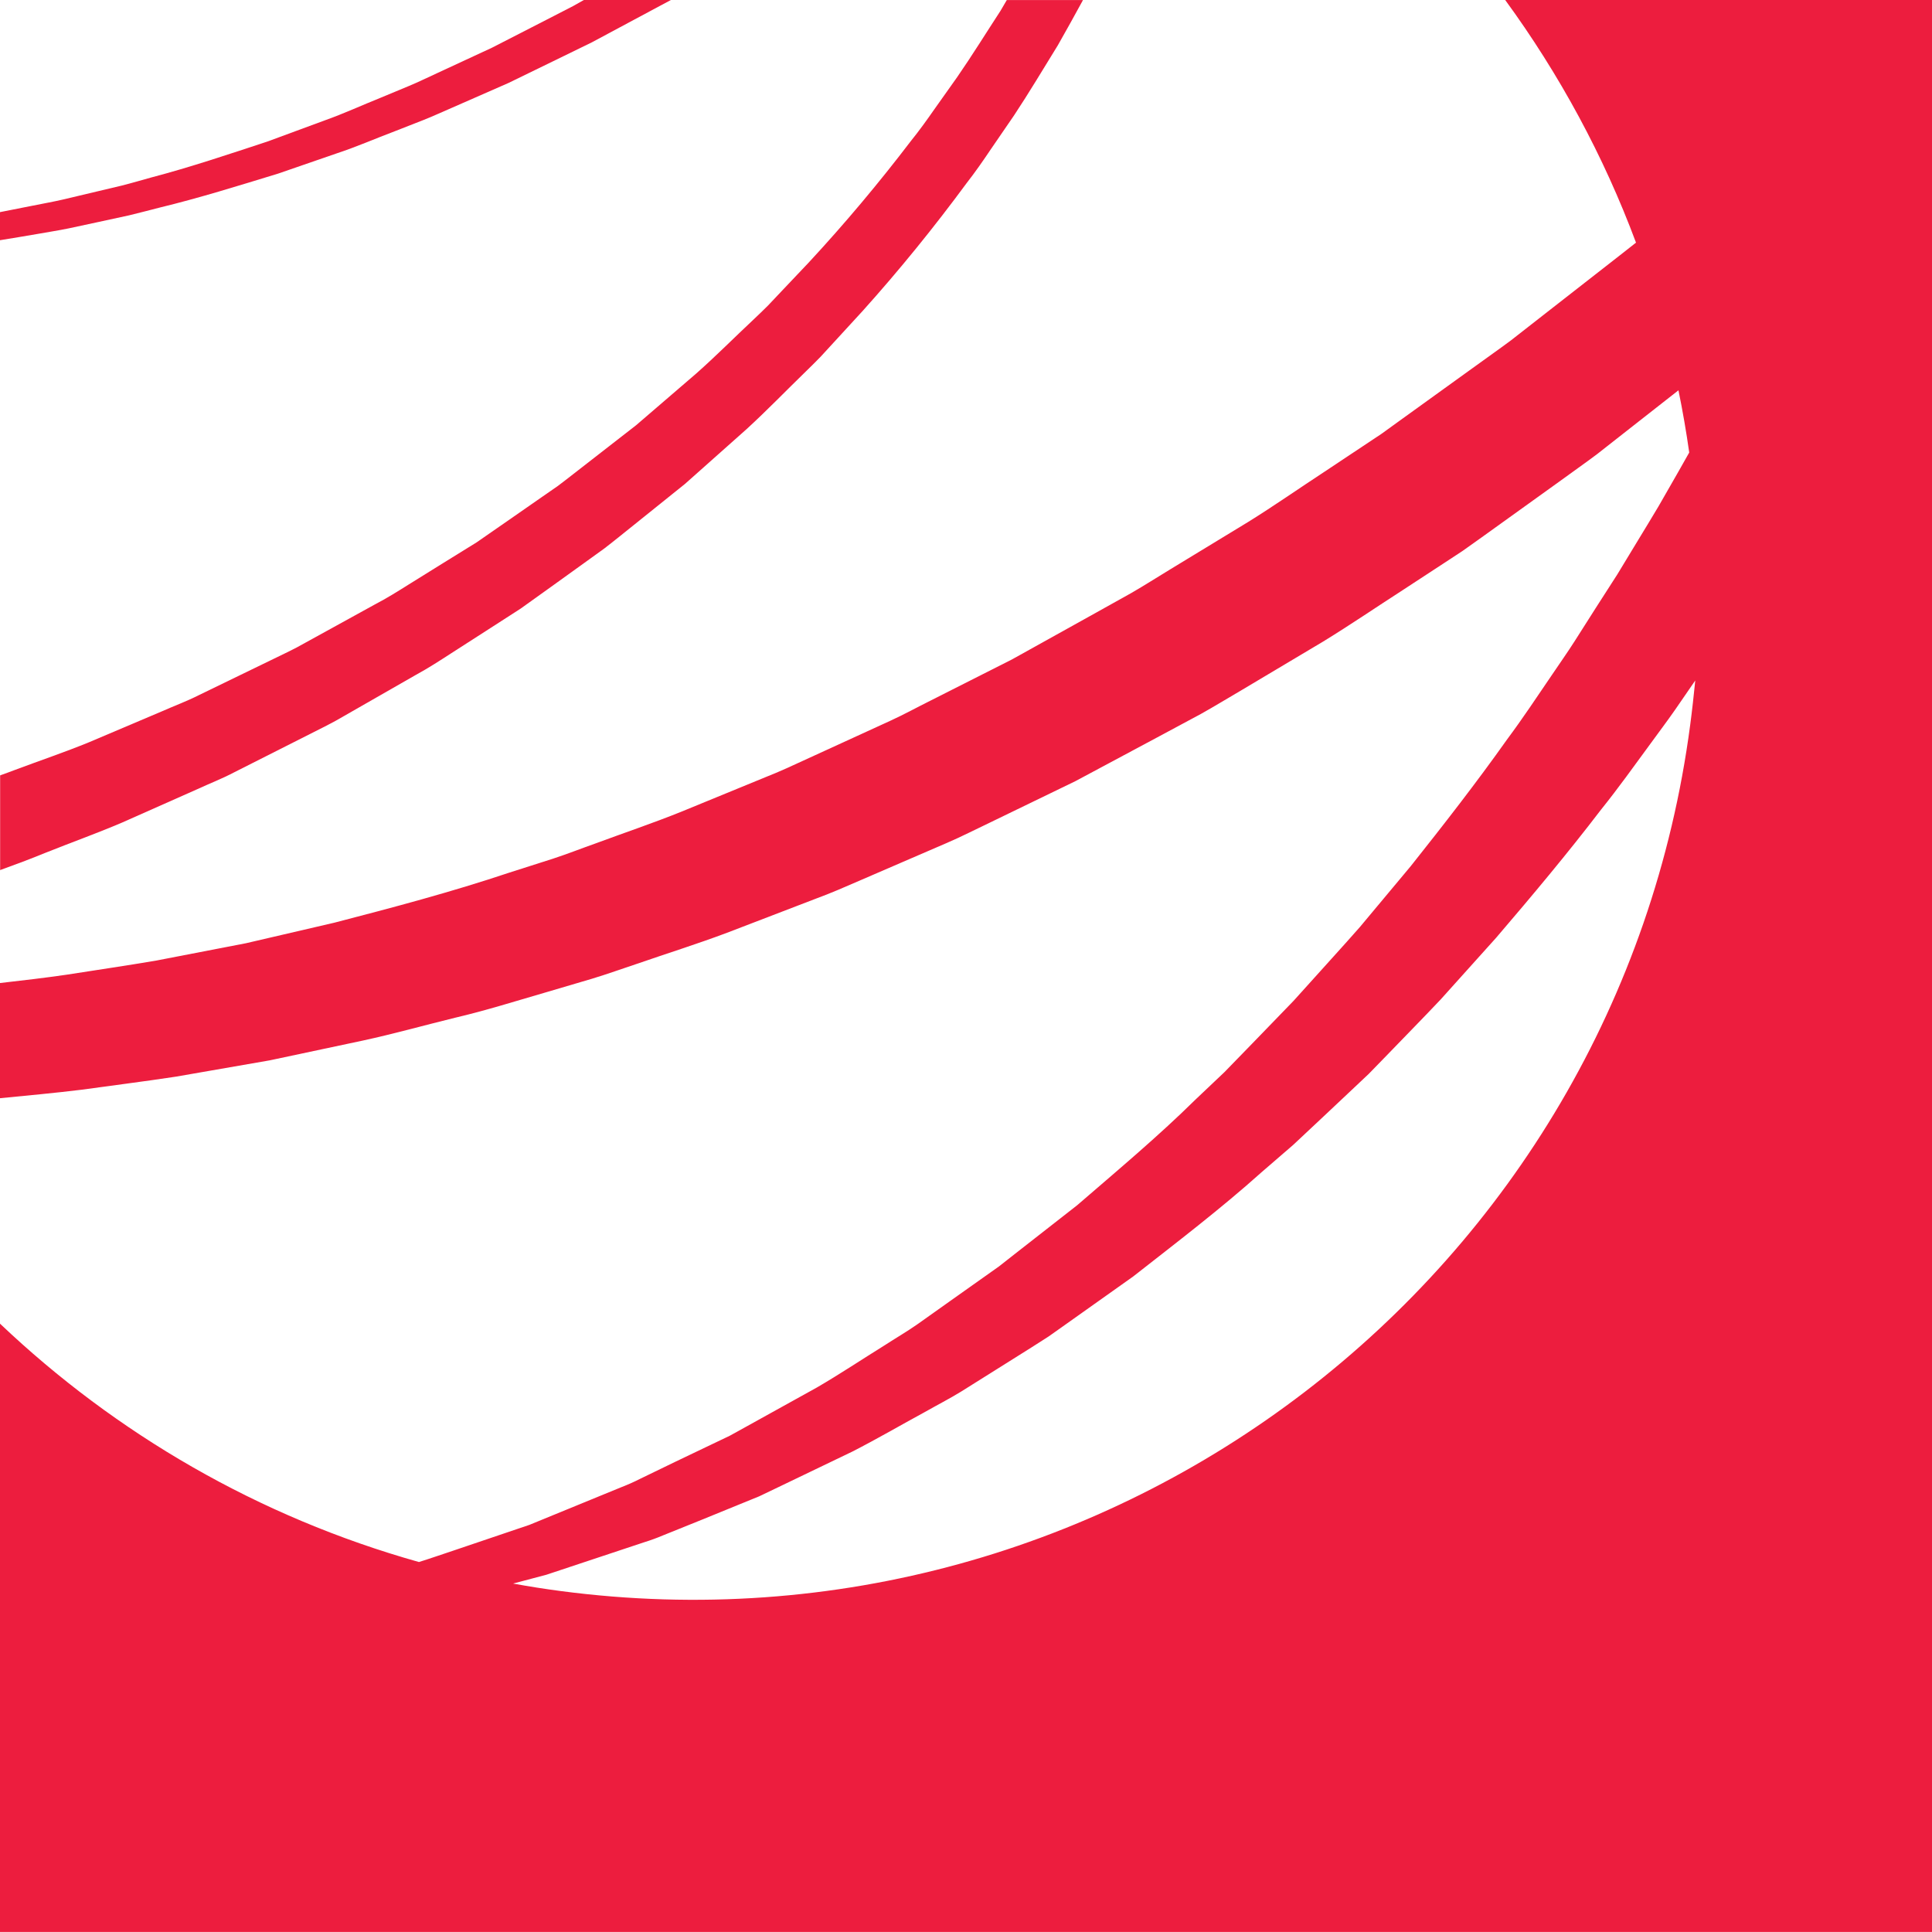 <?xml version="1.0" encoding="utf-8"?>
<!-- Generator: Adobe Illustrator 23.0.3, SVG Export Plug-In . SVG Version: 6.00 Build 0)  -->
<svg version="1.1" id="Layer_1" xmlns="http://www.w3.org/2000/svg" xmlns:xlink="http://www.w3.org/1999/xlink" x="0px" y="0px"
	 viewBox="0 0 294.37 294.37" style="enable-background:new 0 0 294.37 294.37;" xml:space="preserve">
<style type="text/css">
	.st0{fill:#ED1D3E;}
</style>
<g>
	<path class="st0" d="M5.81,35.63c1.55-0.28,3.1-0.51,4.64-0.83l4.61-0.99l4.61-1c1.53-0.36,3.05-0.78,4.57-1.16
		c6.12-1.48,12.12-3.36,18.14-5.2l8.92-3.08c2.99-0.98,5.87-2.25,8.82-3.36l4.39-1.72c1.46-0.57,2.89-1.25,4.33-1.86l8.64-3.79
		l8.48-4.13l4.24-2.07l4.16-2.23L102.22,0H88.96l-1.63,0.92l-4.12,2.12l-8.25,4.23l-8.41,3.9c-1.41,0.64-2.79,1.33-4.22,1.92
		l-4.28,1.78c-2.87,1.15-5.68,2.45-8.59,3.48l-8.7,3.21c-5.87,1.93-11.73,3.91-17.71,5.48c-1.49,0.41-2.97,0.85-4.47,1.23
		l-4.51,1.07l-4.51,1.07c-1.51,0.35-3.03,0.61-4.54,0.92C3.34,31.67,1.67,32,0,32.32v4.28C1.94,36.29,3.88,35.96,5.81,35.63z"/>
	<path class="st0" d="M18.58,125.34l11.47-5.09c1.9-0.88,3.85-1.63,5.7-2.61l5.6-2.83l5.6-2.83c1.86-0.95,3.75-1.85,5.55-2.93
		l10.9-6.24c1.84-1,3.6-2.14,5.36-3.28l5.29-3.4l5.28-3.4l5.11-3.66l5.1-3.67l2.55-1.84c0.84-0.63,1.64-1.3,2.47-1.95l9.81-7.88
		l9.4-8.36c3.09-2.83,6.01-5.86,9.02-8.78c0.74-0.74,1.51-1.46,2.23-2.22l2.13-2.32l4.26-4.64c5.61-6.24,10.9-12.76,15.88-19.52
		c1.29-1.65,2.49-3.38,3.66-5.12l3.56-5.19c2.32-3.5,4.46-7.11,6.67-10.68c1.3-2.28,2.57-4.58,3.83-6.89H153.4
		c-0.32,0.54-0.64,1.09-0.96,1.64c-2.2,3.37-4.31,6.79-6.6,10.1l-3.49,4.92c-1.15,1.65-2.32,3.28-3.59,4.85
		c-4.88,6.4-10.05,12.56-15.52,18.46l-4.15,4.38l-2.07,2.19c-0.7,0.72-1.45,1.4-2.17,2.1c-2.94,2.75-5.77,5.61-8.78,8.27l-9.15,7.87
		l-9.53,7.41c-0.8,0.61-1.58,1.25-2.39,1.84l-2.48,1.72l-4.96,3.45l-4.96,3.44l-5.14,3.18l-5.13,3.19c-1.7,1.07-3.41,2.14-5.2,3.07
		l-10.59,5.83c-1.74,1.01-3.58,1.84-5.39,2.73l-5.44,2.64l-5.44,2.64c-1.8,0.91-3.7,1.61-5.55,2.43l-11.15,4.73
		c-3.73,1.53-7.57,2.82-11.35,4.24c-0.73,0.29-1.47,0.54-2.2,0.81v14.43c2.32-0.84,4.63-1.7,6.92-2.64
		C10.81,128.38,14.74,126.98,18.58,125.34z"/>
	<path class="st0" d="M229.34,0c8.26,11.31,15,23.74,19.93,36.97l-2.57,2.02l-10.98,8.57l-5.49,4.29c-1.86,1.39-3.76,2.71-5.64,4.08
		l-11.29,8.14l-2.82,2.04l-2.89,1.92l-5.79,3.85c-3.88,2.54-7.68,5.2-11.61,7.64l-11.87,7.22c-1.98,1.2-3.93,2.45-5.94,3.61
		l-6.06,3.38l-12.14,6.75l-12.38,6.26c-2.07,1.03-4.1,2.15-6.21,3.11l-6.31,2.89l-6.31,2.89c-2.1,0.97-4.2,1.95-6.35,2.79
		l-12.84,5.27c-4.29,1.73-8.67,3.2-13.01,4.81c-2.18,0.77-4.33,1.62-6.53,2.34l-6.61,2.11c-8.77,2.94-17.71,5.31-26.66,7.63
		l-13.51,3.14l-13.61,2.63c-4.55,0.78-9.13,1.44-13.69,2.16C6.8,149,3.4,149.39,0,149.78v17.55c4.16-0.41,8.33-0.79,12.48-1.3
		c4.78-0.67,9.58-1.26,14.35-1.99l14.27-2.48l14.17-3.01c4.72-1.02,9.37-2.33,14.06-3.48c4.71-1.1,9.31-2.56,13.94-3.9l6.95-2.05
		c2.31-0.7,4.58-1.52,6.87-2.28c4.56-1.58,9.17-3.02,13.69-4.72l13.52-5.19c2.27-0.83,4.48-1.8,6.69-2.76l6.64-2.87l6.65-2.87
		c2.22-0.95,4.36-2.06,6.54-3.09l13.02-6.31l12.75-6.82l6.37-3.42c2.1-1.17,4.16-2.44,6.24-3.65l12.42-7.4
		c4.11-2.52,8.08-5.23,12.13-7.84l6.04-3.95l3.02-1.98l2.94-2.09l11.72-8.42c1.94-1.42,3.92-2.8,5.84-4.24l5.67-4.45l6.76-5.3
		c0.64,3.13,1.19,6.29,1.64,9.48c-0.56,0.99-1.11,1.98-1.68,2.97l-3.01,5.25c-1.02,1.74-2.09,3.45-3.13,5.18l-3.14,5.18l-3.27,5.09
		l-3.25,5.11c-1.09,1.7-2.25,3.35-3.38,5.02c-2.27,3.33-4.5,6.71-6.91,9.94c-4.67,6.59-9.63,12.95-14.65,19.27l-7.76,9.29
		c-2.66,3.03-5.39,5.99-8.08,9l-2.03,2.25l-2.1,2.17l-4.21,4.35l-4.22,4.34l-4.39,4.16c-5.75,5.67-11.94,10.84-18.05,16.12
		l-9.53,7.45l-2.38,1.87l-2.47,1.75l-4.94,3.5l-4.94,3.51c-1.65,1.16-3.4,2.17-5.09,3.27c-3.43,2.13-6.8,4.38-10.29,6.41
		l-10.61,5.88l-2.66,1.47l-2.74,1.31l-5.48,2.62l-5.47,2.65c-0.9,0.46-1.83,0.87-2.78,1.24l-2.81,1.15l-11.27,4.62l-11.55,3.91
		c-1.76,0.58-3.51,1.2-5.28,1.75C39.36,231.12,17.64,218.43,0,201.68v92.68h294.37V0H229.34z M257.53,110.43
		C246.46,194.4,169.4,253.5,85.43,242.42c-2.44-0.32-4.85-0.7-7.25-1.14l5.06-1.34l11.92-3.96l2.98-0.99c1-0.31,1.99-0.67,2.95-1.08
		l5.83-2.35l5.83-2.38l2.92-1.19l2.84-1.36l11.36-5.46c3.74-1.91,7.37-4.03,11.07-6.04c1.83-1.04,3.71-2,5.5-3.1l5.34-3.35
		l5.35-3.36l2.66-1.7l2.57-1.82l10.3-7.31c6.62-5.19,13.33-10.3,19.6-15.92l4.78-4.13l4.61-4.32l4.6-4.33l2.3-2.17l2.2-2.26
		c2.92-3.03,5.88-6.03,8.77-9.09l8.44-9.39c5.47-6.39,10.88-12.84,15.99-19.53c2.64-3.28,5.08-6.71,7.57-10.1
		c1.23-1.7,2.51-3.38,3.71-5.11l3.07-4.46C258.07,105.93,257.83,108.18,257.53,110.43z"/>
</g>
</svg>
